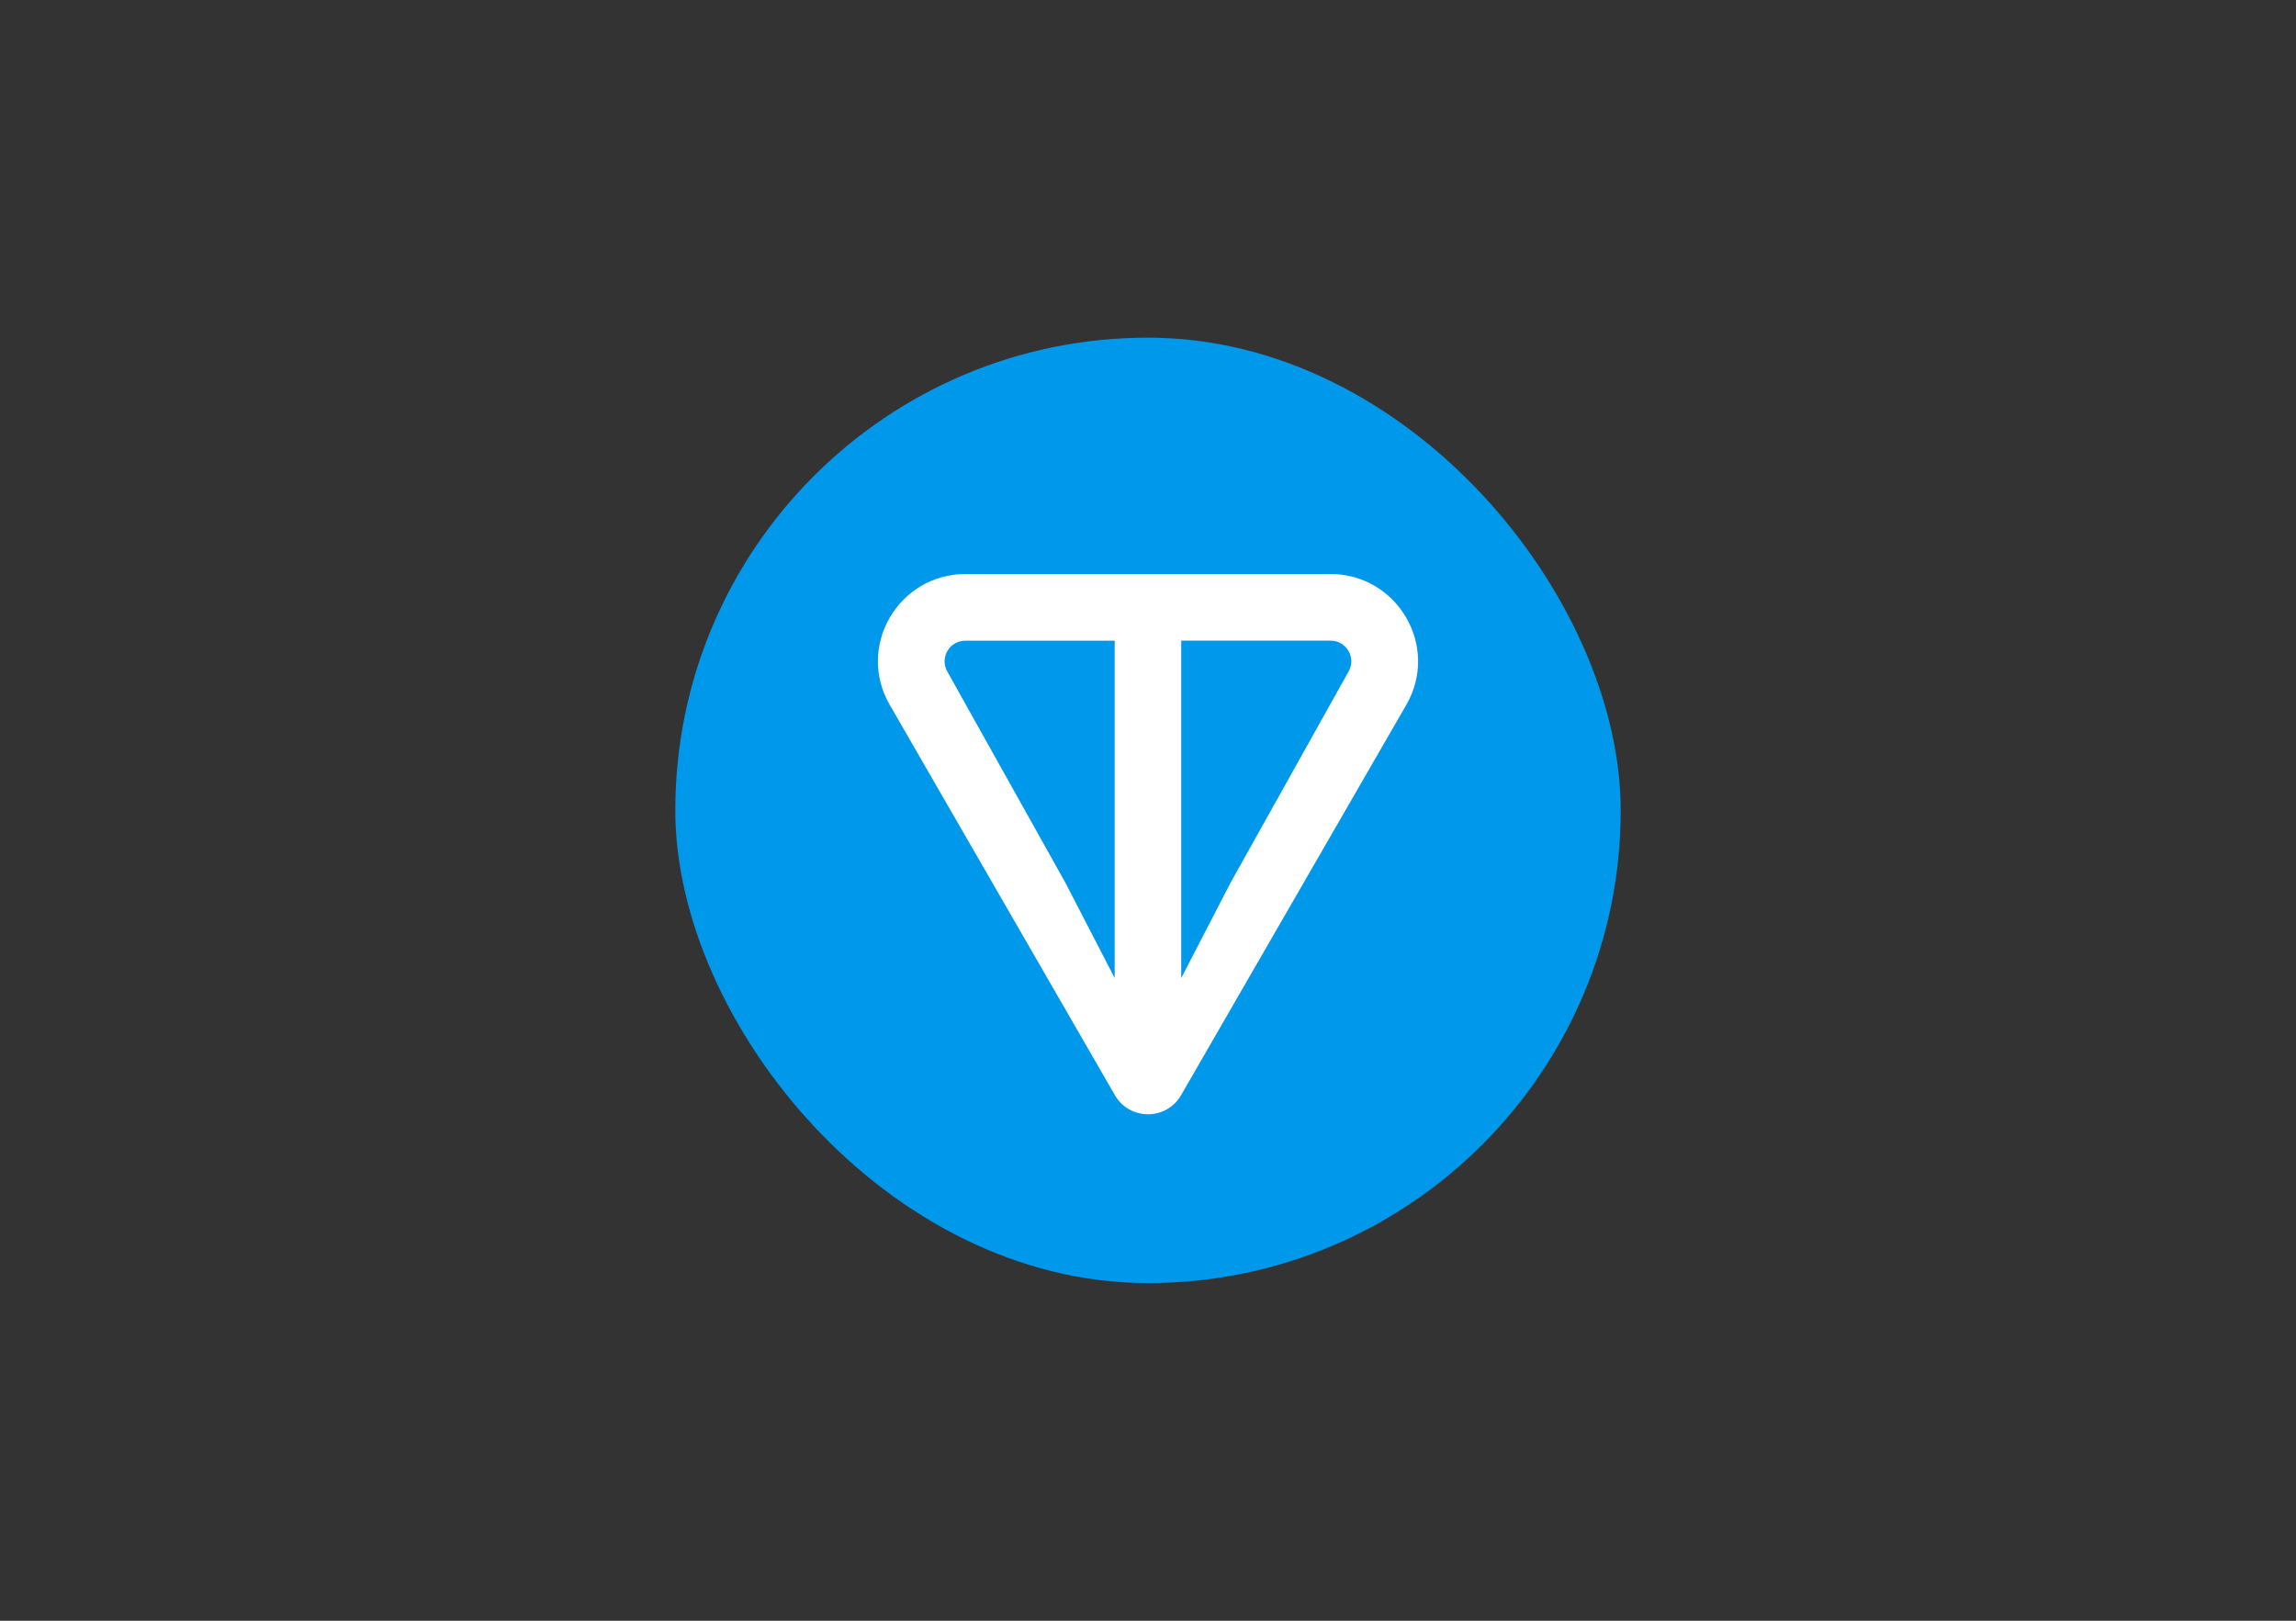 <svg width="68" height="48" viewBox="0 0 68 48" fill="none" xmlns="http://www.w3.org/2000/svg">
<rect x="0" y="0" width="68" height="48" fill="#333333" stroke="none"/>
<rect x="20" y="10" width="28" height="28" rx="14" fill="#0098EA"/>
<path d="M39.402 17H28.597C26.61 17 25.351 19.143 26.351 20.875L33.019 32.434C33.454 33.189 34.545 33.189 34.98 32.434L41.65 20.875C42.648 19.146 41.389 17 39.404 17H39.402ZM33.014 28.968L31.561 26.157L28.057 19.89C27.826 19.488 28.111 18.974 28.596 18.974H33.013V28.969L33.014 28.968ZM39.94 19.888L36.437 26.158L34.984 28.968V18.973H39.401C39.885 18.973 40.171 19.487 39.94 19.888Z" fill="white"/>
</svg>
